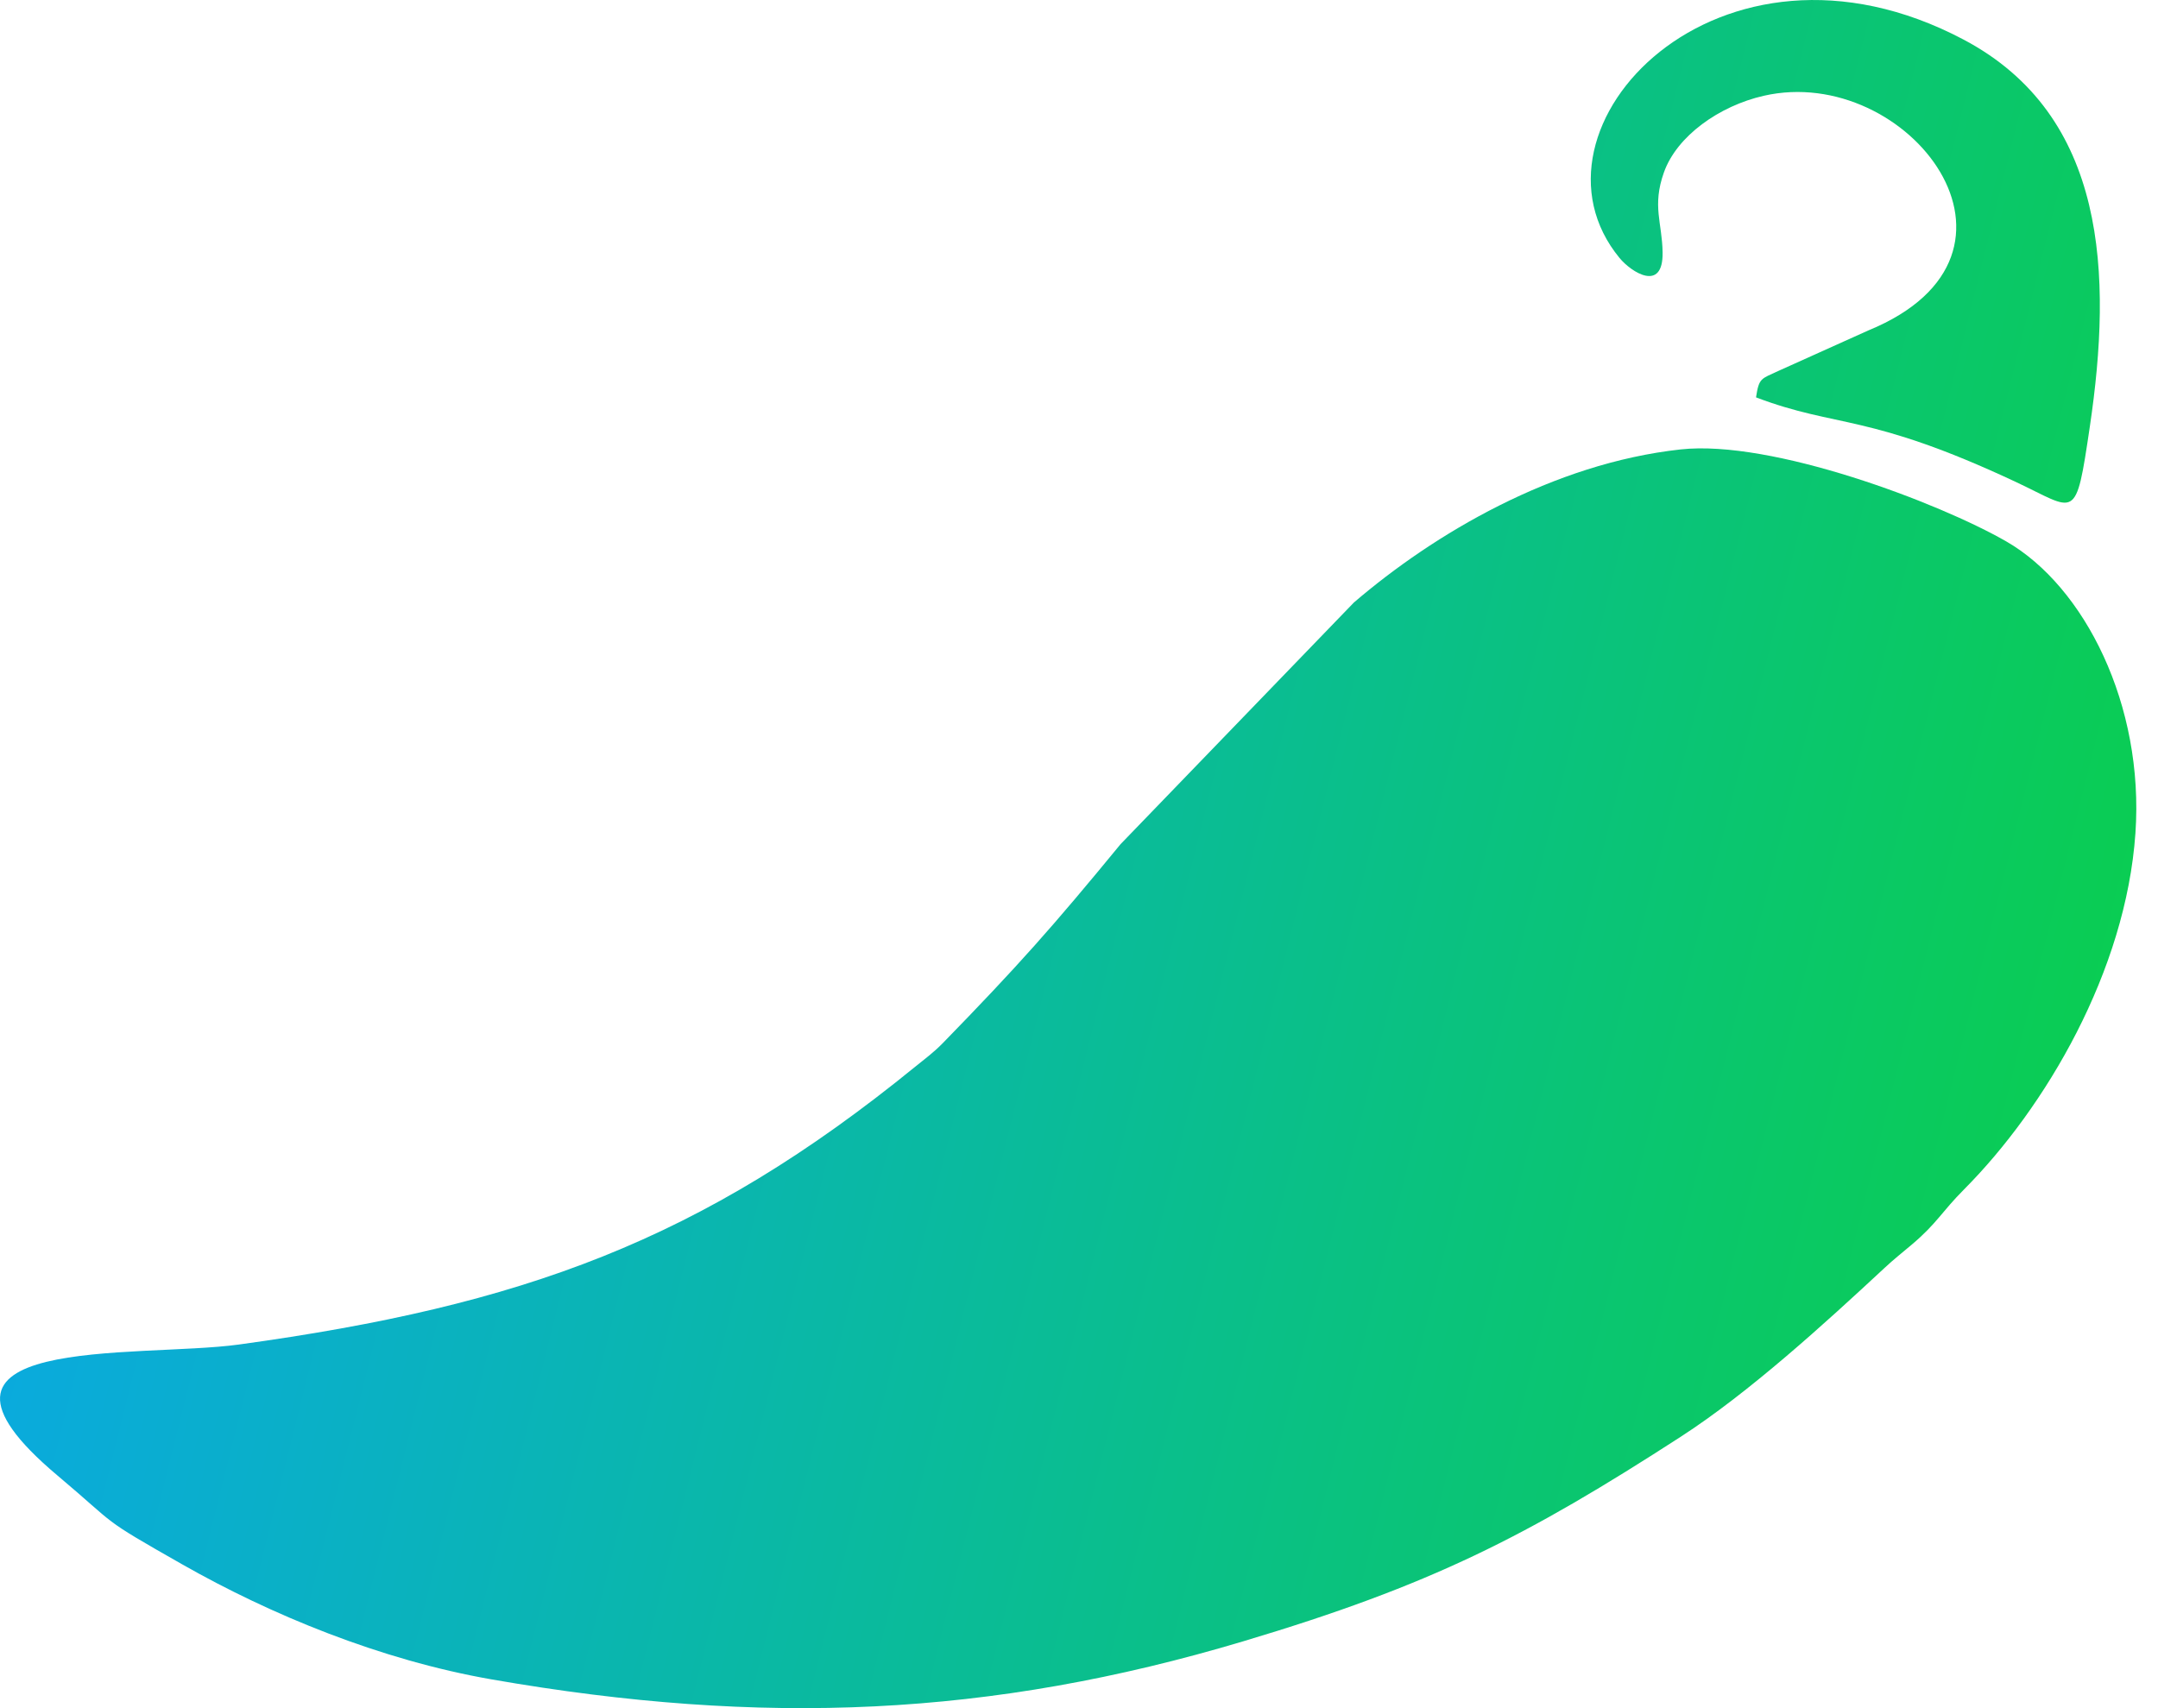 <?xml version="1.0" encoding="UTF-8"?> <svg xmlns="http://www.w3.org/2000/svg" width="48" height="38" viewBox="0 0 48 38" fill="none"> <path fill-rule="evenodd" clip-rule="evenodd" d="M47.498 18.535C47.696 15.683 46.365 13.047 44.629 12.047C43.119 11.178 39.406 9.776 37.381 9.998C34.539 10.31 31.897 11.875 30.114 13.404L24.925 18.779C23.407 20.627 22.645 21.487 20.968 23.208C20.764 23.417 20.581 23.548 20.353 23.734C15.591 27.609 11.613 29.044 5.313 29.911C3.053 30.221 -2.491 29.655 1.28 32.826C2.663 33.99 2.172 33.732 4.063 34.807C6.016 35.917 8.454 36.928 10.938 37.361C16.969 38.412 22.041 38.191 27.65 36.514C31.838 35.264 33.955 34.18 37.382 31.964C38.902 30.982 40.588 29.443 41.913 28.211C42.125 28.013 42.301 27.876 42.528 27.684C43.087 27.211 43.183 26.965 43.685 26.461C45.494 24.643 47.285 21.609 47.498 18.535Z" fill="url(#paint0_linear_141_576)"></path> <path fill-rule="evenodd" clip-rule="evenodd" d="M39.059 8.84C40.876 9.53 41.541 9.178 44.826 10.716C46.193 11.356 46.164 11.648 46.484 9.489C46.983 6.119 46.875 2.573 43.676 0.881C38.232 -1.999 33.653 2.861 36.024 5.74C36.285 6.057 36.995 6.512 36.981 5.616C36.971 4.952 36.744 4.585 37.01 3.836C37.297 3.026 38.242 2.356 39.23 2.131C42.445 1.396 45.706 5.65 41.557 7.351L39.56 8.25C39.169 8.433 39.126 8.401 39.059 8.84Z" fill="url(#paint1_linear_141_576)"></path> <defs> <linearGradient id="paint0_linear_141_576" x1="47.518" y1="30.988" x2="1.226" y2="19.424" gradientUnits="userSpaceOnUse"> <stop stop-color="#0ACF4A"></stop> <stop offset="1" stop-color="#0AA9E2"></stop> </linearGradient> <linearGradient id="paint1_linear_141_576" x1="47.518" y1="30.988" x2="1.226" y2="19.424" gradientUnits="userSpaceOnUse"> <stop stop-color="#0ACF4A"></stop> <stop offset="1" stop-color="#0AA9E2"></stop> </linearGradient> </defs> </svg> 